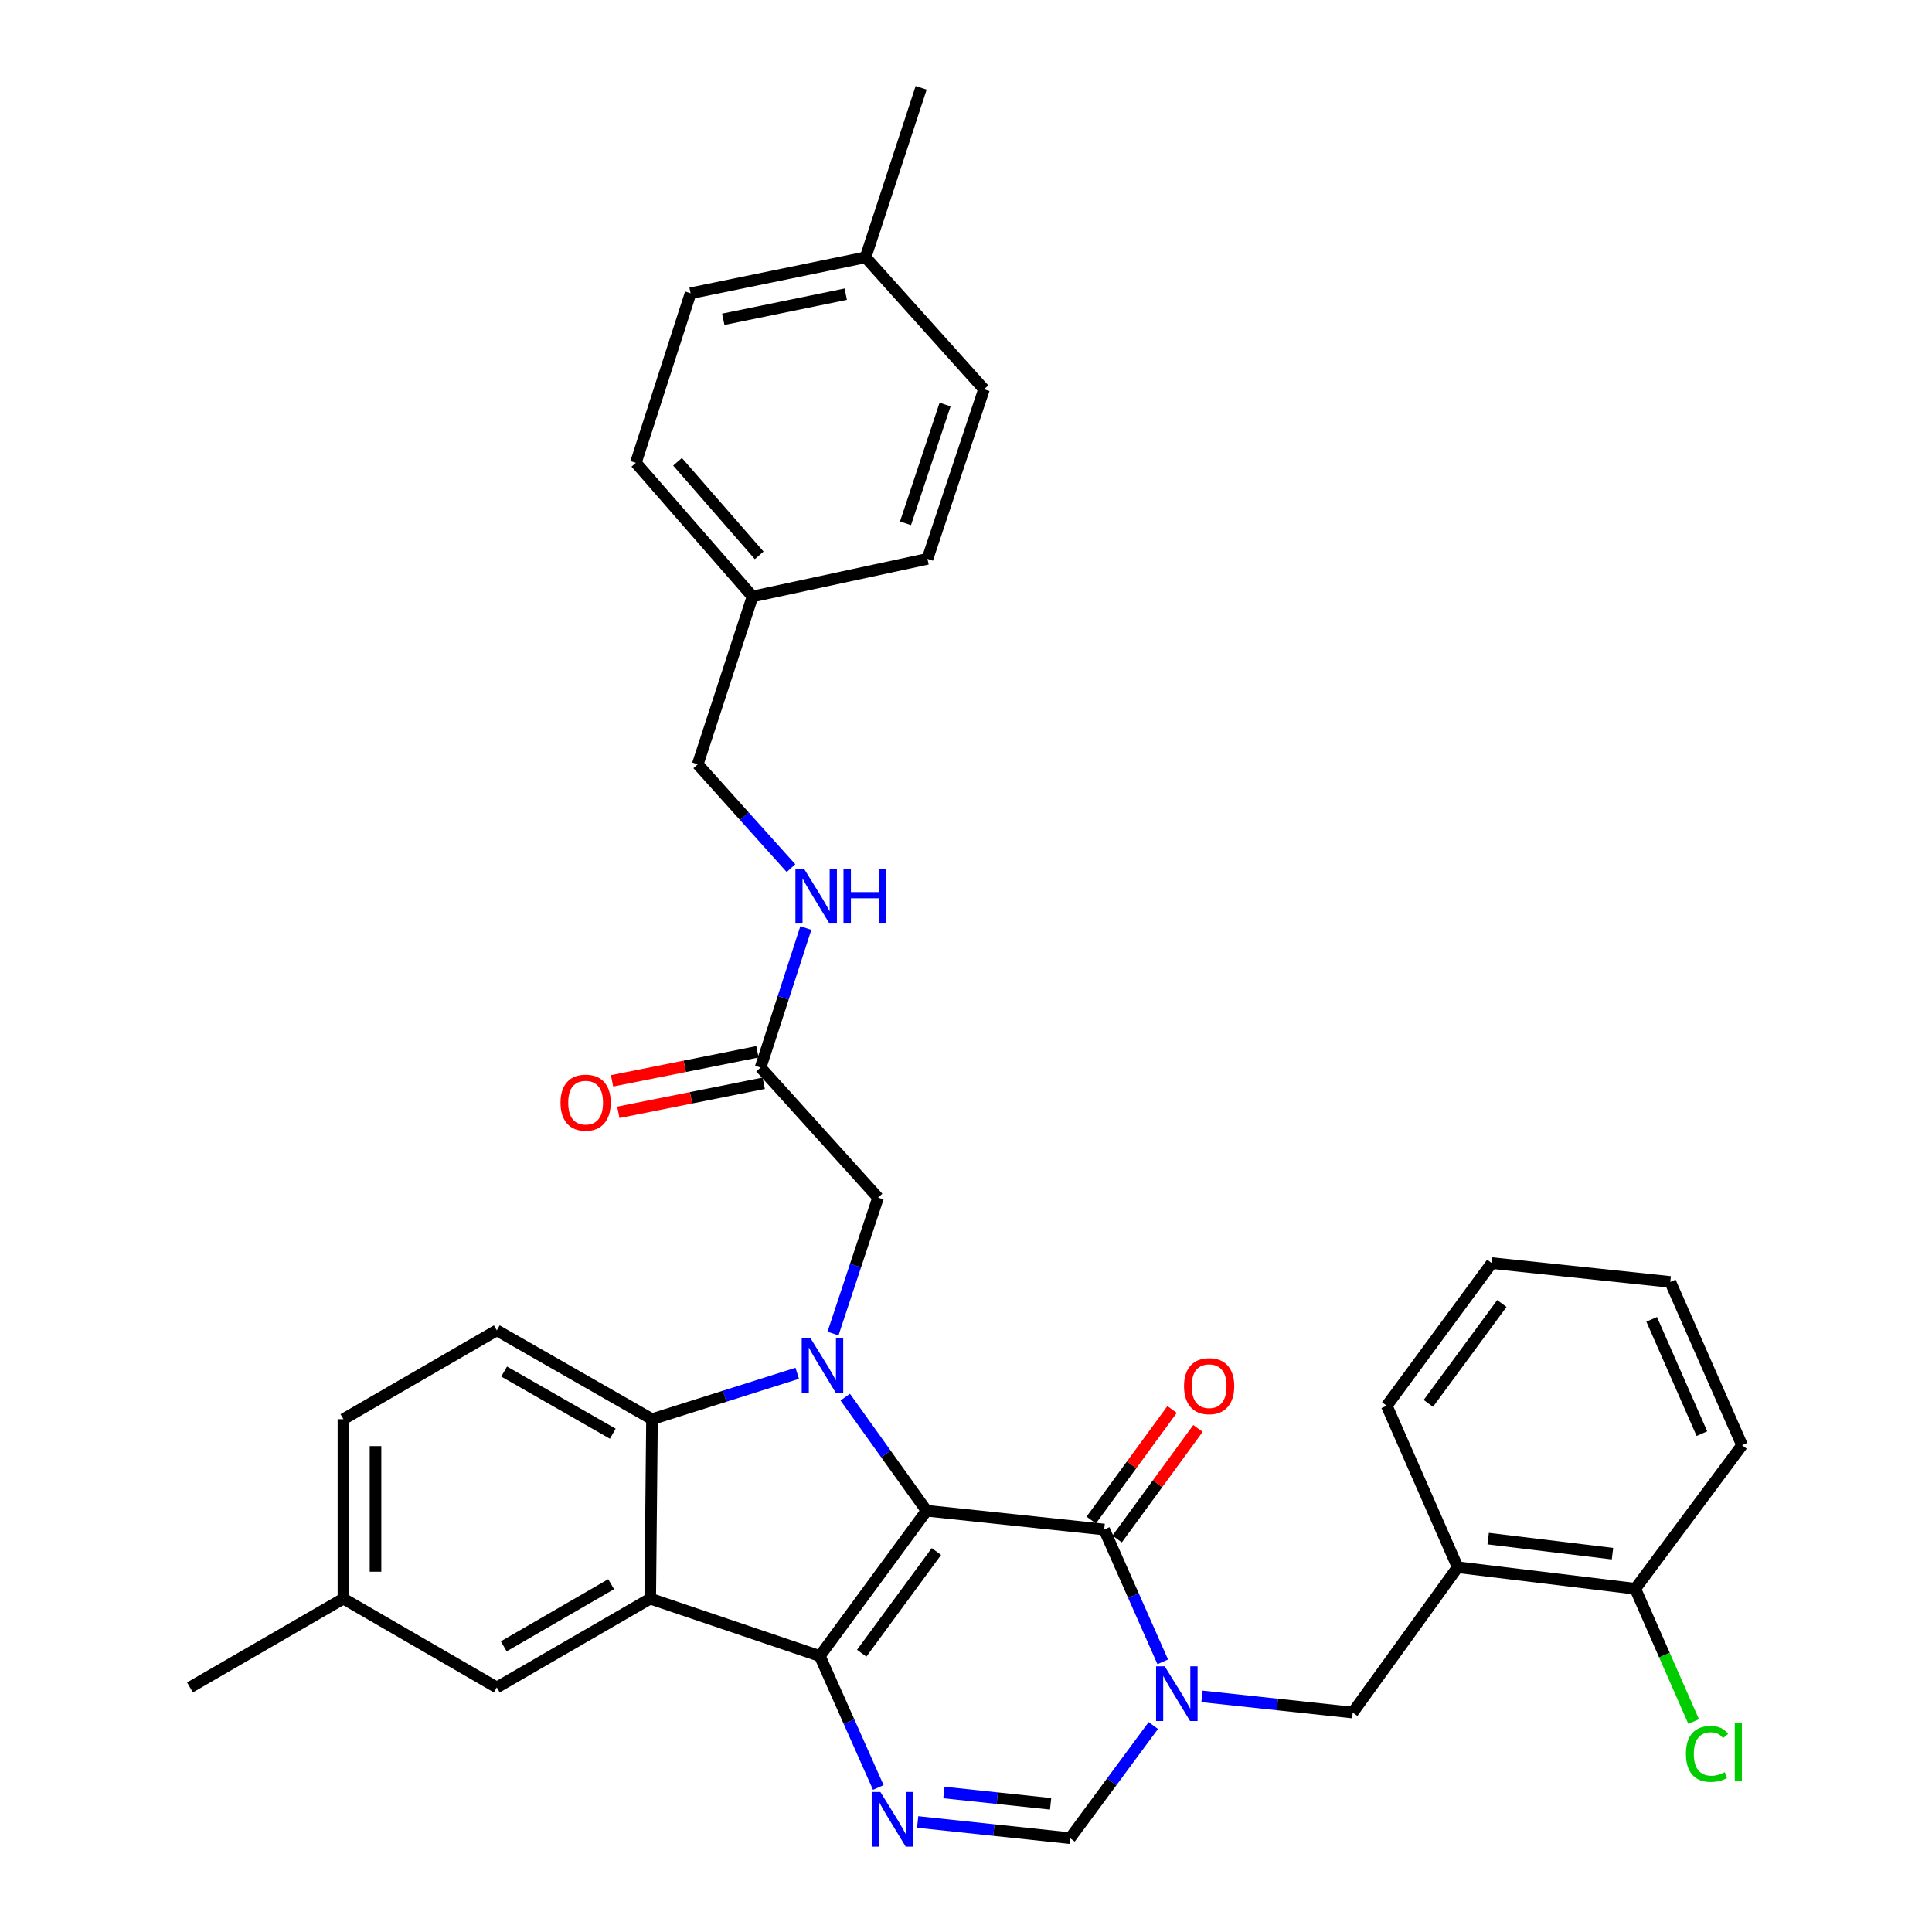 <?xml version='1.0' encoding='iso-8859-1'?>
<svg version='1.1' baseProfile='full'
              xmlns='http://www.w3.org/2000/svg'
                      xmlns:rdkit='http://www.rdkit.org/xml'
                      xmlns:xlink='http://www.w3.org/1999/xlink'
                  xml:space='preserve'
width='1000px' height='1000px' viewBox='0 0 1000 1000'>
<!-- END OF HEADER -->
<rect style='opacity:1.0;fill:#FFFFFF;stroke:none' width='1000' height='1000' x='0' y='0'> </rect>
<path class='bond-0' d='M 479.59,781.948 L 424.34,857.156' style='fill:none;fill-rule:evenodd;stroke:#000000;stroke-width:6px;stroke-linecap:butt;stroke-linejoin:miter;stroke-opacity:1' />
<path class='bond-0' d='M 484.687,803.062 L 446.012,855.707' style='fill:none;fill-rule:evenodd;stroke:#000000;stroke-width:6px;stroke-linecap:butt;stroke-linejoin:miter;stroke-opacity:1' />
<path class='bond-1' d='M 479.59,781.948 L 458.546,752.558' style='fill:none;fill-rule:evenodd;stroke:#000000;stroke-width:6px;stroke-linecap:butt;stroke-linejoin:miter;stroke-opacity:1' />
<path class='bond-1' d='M 458.546,752.558 L 437.502,723.168' style='fill:none;fill-rule:evenodd;stroke:#0000FF;stroke-width:6px;stroke-linecap:butt;stroke-linejoin:miter;stroke-opacity:1' />
<path class='bond-2' d='M 479.59,781.948 L 571.526,791.673' style='fill:none;fill-rule:evenodd;stroke:#000000;stroke-width:6px;stroke-linecap:butt;stroke-linejoin:miter;stroke-opacity:1' />
<path class='bond-3' d='M 424.34,857.156 L 336.556,827.445' style='fill:none;fill-rule:evenodd;stroke:#000000;stroke-width:6px;stroke-linecap:butt;stroke-linejoin:miter;stroke-opacity:1' />
<path class='bond-5' d='M 424.34,857.156 L 439.472,891.178' style='fill:none;fill-rule:evenodd;stroke:#000000;stroke-width:6px;stroke-linecap:butt;stroke-linejoin:miter;stroke-opacity:1' />
<path class='bond-5' d='M 439.472,891.178 L 454.604,925.201' style='fill:none;fill-rule:evenodd;stroke:#0000FF;stroke-width:6px;stroke-linecap:butt;stroke-linejoin:miter;stroke-opacity:1' />
<path class='bond-6' d='M 412.652,710.818 L 375.061,722.693' style='fill:none;fill-rule:evenodd;stroke:#0000FF;stroke-width:6px;stroke-linecap:butt;stroke-linejoin:miter;stroke-opacity:1' />
<path class='bond-6' d='M 375.061,722.693 L 337.47,734.568' style='fill:none;fill-rule:evenodd;stroke:#000000;stroke-width:6px;stroke-linecap:butt;stroke-linejoin:miter;stroke-opacity:1' />
<path class='bond-9' d='M 431.158,690.248 L 442.821,655.063' style='fill:none;fill-rule:evenodd;stroke:#0000FF;stroke-width:6px;stroke-linecap:butt;stroke-linejoin:miter;stroke-opacity:1' />
<path class='bond-9' d='M 442.821,655.063 L 454.484,619.879' style='fill:none;fill-rule:evenodd;stroke:#000000;stroke-width:6px;stroke-linecap:butt;stroke-linejoin:miter;stroke-opacity:1' />
<path class='bond-4' d='M 571.526,791.673 L 586.679,825.921' style='fill:none;fill-rule:evenodd;stroke:#000000;stroke-width:6px;stroke-linecap:butt;stroke-linejoin:miter;stroke-opacity:1' />
<path class='bond-4' d='M 586.679,825.921 L 601.832,860.169' style='fill:none;fill-rule:evenodd;stroke:#0000FF;stroke-width:6px;stroke-linecap:butt;stroke-linejoin:miter;stroke-opacity:1' />
<path class='bond-14' d='M 578.229,796.575 L 599.15,767.967' style='fill:none;fill-rule:evenodd;stroke:#000000;stroke-width:6px;stroke-linecap:butt;stroke-linejoin:miter;stroke-opacity:1' />
<path class='bond-14' d='M 599.15,767.967 L 620.071,739.36' style='fill:none;fill-rule:evenodd;stroke:#FF0000;stroke-width:6px;stroke-linecap:butt;stroke-linejoin:miter;stroke-opacity:1' />
<path class='bond-14' d='M 564.823,786.771 L 585.744,758.163' style='fill:none;fill-rule:evenodd;stroke:#000000;stroke-width:6px;stroke-linecap:butt;stroke-linejoin:miter;stroke-opacity:1' />
<path class='bond-14' d='M 585.744,758.163 L 606.665,729.556' style='fill:none;fill-rule:evenodd;stroke:#FF0000;stroke-width:6px;stroke-linecap:butt;stroke-linejoin:miter;stroke-opacity:1' />
<path class='bond-13' d='M 336.556,827.445 L 257.141,873.413' style='fill:none;fill-rule:evenodd;stroke:#000000;stroke-width:6px;stroke-linecap:butt;stroke-linejoin:miter;stroke-opacity:1' />
<path class='bond-13' d='M 316.324,819.967 L 260.733,852.144' style='fill:none;fill-rule:evenodd;stroke:#000000;stroke-width:6px;stroke-linecap:butt;stroke-linejoin:miter;stroke-opacity:1' />
<path class='bond-34' d='M 336.556,827.445 L 337.47,734.568' style='fill:none;fill-rule:evenodd;stroke:#000000;stroke-width:6px;stroke-linecap:butt;stroke-linejoin:miter;stroke-opacity:1' />
<path class='bond-7' d='M 596.947,893.136 L 575.411,922.286' style='fill:none;fill-rule:evenodd;stroke:#0000FF;stroke-width:6px;stroke-linecap:butt;stroke-linejoin:miter;stroke-opacity:1' />
<path class='bond-7' d='M 575.411,922.286 L 553.875,951.435' style='fill:none;fill-rule:evenodd;stroke:#000000;stroke-width:6px;stroke-linecap:butt;stroke-linejoin:miter;stroke-opacity:1' />
<path class='bond-8' d='M 622.155,878.05 L 661.161,882.237' style='fill:none;fill-rule:evenodd;stroke:#0000FF;stroke-width:6px;stroke-linecap:butt;stroke-linejoin:miter;stroke-opacity:1' />
<path class='bond-8' d='M 661.161,882.237 L 700.166,886.423' style='fill:none;fill-rule:evenodd;stroke:#000000;stroke-width:6px;stroke-linecap:butt;stroke-linejoin:miter;stroke-opacity:1' />
<path class='bond-35' d='M 474.982,943.059 L 514.429,947.247' style='fill:none;fill-rule:evenodd;stroke:#0000FF;stroke-width:6px;stroke-linecap:butt;stroke-linejoin:miter;stroke-opacity:1' />
<path class='bond-35' d='M 514.429,947.247 L 553.875,951.435' style='fill:none;fill-rule:evenodd;stroke:#000000;stroke-width:6px;stroke-linecap:butt;stroke-linejoin:miter;stroke-opacity:1' />
<path class='bond-35' d='M 488.569,927.8 L 516.182,930.732' style='fill:none;fill-rule:evenodd;stroke:#0000FF;stroke-width:6px;stroke-linecap:butt;stroke-linejoin:miter;stroke-opacity:1' />
<path class='bond-35' d='M 516.182,930.732 L 543.795,933.663' style='fill:none;fill-rule:evenodd;stroke:#000000;stroke-width:6px;stroke-linecap:butt;stroke-linejoin:miter;stroke-opacity:1' />
<path class='bond-11' d='M 337.47,734.568 L 257.141,688.6' style='fill:none;fill-rule:evenodd;stroke:#000000;stroke-width:6px;stroke-linecap:butt;stroke-linejoin:miter;stroke-opacity:1' />
<path class='bond-11' d='M 317.171,742.088 L 260.941,709.91' style='fill:none;fill-rule:evenodd;stroke:#000000;stroke-width:6px;stroke-linecap:butt;stroke-linejoin:miter;stroke-opacity:1' />
<path class='bond-10' d='M 700.166,886.423 L 754.485,811.197' style='fill:none;fill-rule:evenodd;stroke:#000000;stroke-width:6px;stroke-linecap:butt;stroke-linejoin:miter;stroke-opacity:1' />
<path class='bond-12' d='M 454.484,619.879 L 393.67,552.551' style='fill:none;fill-rule:evenodd;stroke:#000000;stroke-width:6px;stroke-linecap:butt;stroke-linejoin:miter;stroke-opacity:1' />
<path class='bond-16' d='M 754.485,811.197 L 846.411,822.334' style='fill:none;fill-rule:evenodd;stroke:#000000;stroke-width:6px;stroke-linecap:butt;stroke-linejoin:miter;stroke-opacity:1' />
<path class='bond-16' d='M 770.271,796.38 L 834.62,804.176' style='fill:none;fill-rule:evenodd;stroke:#000000;stroke-width:6px;stroke-linecap:butt;stroke-linejoin:miter;stroke-opacity:1' />
<path class='bond-28' d='M 754.485,811.197 L 717.78,727.621' style='fill:none;fill-rule:evenodd;stroke:#000000;stroke-width:6px;stroke-linecap:butt;stroke-linejoin:miter;stroke-opacity:1' />
<path class='bond-19' d='M 257.141,688.6 L 177.754,734.568' style='fill:none;fill-rule:evenodd;stroke:#000000;stroke-width:6px;stroke-linecap:butt;stroke-linejoin:miter;stroke-opacity:1' />
<path class='bond-15' d='M 393.67,552.551 L 405.384,516.452' style='fill:none;fill-rule:evenodd;stroke:#000000;stroke-width:6px;stroke-linecap:butt;stroke-linejoin:miter;stroke-opacity:1' />
<path class='bond-15' d='M 405.384,516.452 L 417.097,480.354' style='fill:none;fill-rule:evenodd;stroke:#0000FF;stroke-width:6px;stroke-linecap:butt;stroke-linejoin:miter;stroke-opacity:1' />
<path class='bond-17' d='M 392.043,544.408 L 354.421,551.925' style='fill:none;fill-rule:evenodd;stroke:#000000;stroke-width:6px;stroke-linecap:butt;stroke-linejoin:miter;stroke-opacity:1' />
<path class='bond-17' d='M 354.421,551.925 L 316.8,559.443' style='fill:none;fill-rule:evenodd;stroke:#FF0000;stroke-width:6px;stroke-linecap:butt;stroke-linejoin:miter;stroke-opacity:1' />
<path class='bond-17' d='M 395.297,560.694 L 357.676,568.212' style='fill:none;fill-rule:evenodd;stroke:#000000;stroke-width:6px;stroke-linecap:butt;stroke-linejoin:miter;stroke-opacity:1' />
<path class='bond-17' d='M 357.676,568.212 L 320.054,575.729' style='fill:none;fill-rule:evenodd;stroke:#FF0000;stroke-width:6px;stroke-linecap:butt;stroke-linejoin:miter;stroke-opacity:1' />
<path class='bond-18' d='M 257.141,873.413 L 177.754,827.445' style='fill:none;fill-rule:evenodd;stroke:#000000;stroke-width:6px;stroke-linecap:butt;stroke-linejoin:miter;stroke-opacity:1' />
<path class='bond-20' d='M 409.415,449.35 L 385.28,422.476' style='fill:none;fill-rule:evenodd;stroke:#0000FF;stroke-width:6px;stroke-linecap:butt;stroke-linejoin:miter;stroke-opacity:1' />
<path class='bond-20' d='M 385.28,422.476 L 361.146,395.603' style='fill:none;fill-rule:evenodd;stroke:#000000;stroke-width:6px;stroke-linecap:butt;stroke-linejoin:miter;stroke-opacity:1' />
<path class='bond-21' d='M 846.411,822.334 L 861.519,856.7' style='fill:none;fill-rule:evenodd;stroke:#000000;stroke-width:6px;stroke-linecap:butt;stroke-linejoin:miter;stroke-opacity:1' />
<path class='bond-21' d='M 861.519,856.7 L 876.627,891.065' style='fill:none;fill-rule:evenodd;stroke:#00CC00;stroke-width:6px;stroke-linecap:butt;stroke-linejoin:miter;stroke-opacity:1' />
<path class='bond-29' d='M 846.411,822.334 L 901.68,748.049' style='fill:none;fill-rule:evenodd;stroke:#000000;stroke-width:6px;stroke-linecap:butt;stroke-linejoin:miter;stroke-opacity:1' />
<path class='bond-30' d='M 177.754,827.445 L 98.32,873.413' style='fill:none;fill-rule:evenodd;stroke:#000000;stroke-width:6px;stroke-linecap:butt;stroke-linejoin:miter;stroke-opacity:1' />
<path class='bond-36' d='M 177.754,827.445 L 177.754,734.568' style='fill:none;fill-rule:evenodd;stroke:#000000;stroke-width:6px;stroke-linecap:butt;stroke-linejoin:miter;stroke-opacity:1' />
<path class='bond-36' d='M 194.362,813.514 L 194.362,748.5' style='fill:none;fill-rule:evenodd;stroke:#000000;stroke-width:6px;stroke-linecap:butt;stroke-linejoin:miter;stroke-opacity:1' />
<path class='bond-22' d='M 361.146,395.603 L 389.5,308.742' style='fill:none;fill-rule:evenodd;stroke:#000000;stroke-width:6px;stroke-linecap:butt;stroke-linejoin:miter;stroke-opacity:1' />
<path class='bond-24' d='M 389.5,308.742 L 480.052,289.264' style='fill:none;fill-rule:evenodd;stroke:#000000;stroke-width:6px;stroke-linecap:butt;stroke-linejoin:miter;stroke-opacity:1' />
<path class='bond-25' d='M 389.5,308.742 L 329.119,239.559' style='fill:none;fill-rule:evenodd;stroke:#000000;stroke-width:6px;stroke-linecap:butt;stroke-linejoin:miter;stroke-opacity:1' />
<path class='bond-25' d='M 392.955,287.443 L 350.689,239.016' style='fill:none;fill-rule:evenodd;stroke:#000000;stroke-width:6px;stroke-linecap:butt;stroke-linejoin:miter;stroke-opacity:1' />
<path class='bond-23' d='M 448.007,133.202 L 357.437,151.794' style='fill:none;fill-rule:evenodd;stroke:#000000;stroke-width:6px;stroke-linecap:butt;stroke-linejoin:miter;stroke-opacity:1' />
<path class='bond-23' d='M 437.761,152.259 L 374.362,165.274' style='fill:none;fill-rule:evenodd;stroke:#000000;stroke-width:6px;stroke-linecap:butt;stroke-linejoin:miter;stroke-opacity:1' />
<path class='bond-31' d='M 448.007,133.202 L 476.785,45.455' style='fill:none;fill-rule:evenodd;stroke:#000000;stroke-width:6px;stroke-linecap:butt;stroke-linejoin:miter;stroke-opacity:1' />
<path class='bond-38' d='M 448.007,133.202 L 509.319,201.48' style='fill:none;fill-rule:evenodd;stroke:#000000;stroke-width:6px;stroke-linecap:butt;stroke-linejoin:miter;stroke-opacity:1' />
<path class='bond-27' d='M 480.052,289.264 L 509.319,201.48' style='fill:none;fill-rule:evenodd;stroke:#000000;stroke-width:6px;stroke-linecap:butt;stroke-linejoin:miter;stroke-opacity:1' />
<path class='bond-27' d='M 468.686,270.843 L 489.173,209.395' style='fill:none;fill-rule:evenodd;stroke:#000000;stroke-width:6px;stroke-linecap:butt;stroke-linejoin:miter;stroke-opacity:1' />
<path class='bond-26' d='M 329.119,239.559 L 357.437,151.794' style='fill:none;fill-rule:evenodd;stroke:#000000;stroke-width:6px;stroke-linecap:butt;stroke-linejoin:miter;stroke-opacity:1' />
<path class='bond-32' d='M 717.78,727.621 L 772.136,653.778' style='fill:none;fill-rule:evenodd;stroke:#000000;stroke-width:6px;stroke-linecap:butt;stroke-linejoin:miter;stroke-opacity:1' />
<path class='bond-32' d='M 739.309,726.39 L 777.358,674.7' style='fill:none;fill-rule:evenodd;stroke:#000000;stroke-width:6px;stroke-linecap:butt;stroke-linejoin:miter;stroke-opacity:1' />
<path class='bond-37' d='M 901.68,748.049 L 864.533,663.531' style='fill:none;fill-rule:evenodd;stroke:#000000;stroke-width:6px;stroke-linecap:butt;stroke-linejoin:miter;stroke-opacity:1' />
<path class='bond-37' d='M 880.904,742.054 L 854.901,682.891' style='fill:none;fill-rule:evenodd;stroke:#000000;stroke-width:6px;stroke-linecap:butt;stroke-linejoin:miter;stroke-opacity:1' />
<path class='bond-33' d='M 772.136,653.778 L 864.533,663.531' style='fill:none;fill-rule:evenodd;stroke:#000000;stroke-width:6px;stroke-linecap:butt;stroke-linejoin:miter;stroke-opacity:1' />
<path  class='atom-2' d='M 419.446 692.534
L 428.726 707.534
Q 429.646 709.014, 431.126 711.694
Q 432.606 714.374, 432.686 714.534
L 432.686 692.534
L 436.446 692.534
L 436.446 720.854
L 432.566 720.854
L 422.606 704.454
Q 421.446 702.534, 420.206 700.334
Q 419.006 698.134, 418.646 697.454
L 418.646 720.854
L 414.966 720.854
L 414.966 692.534
L 419.446 692.534
' fill='#0000FF'/>
<path  class='atom-5' d='M 602.866 862.492
L 612.146 877.492
Q 613.066 878.972, 614.546 881.652
Q 616.026 884.332, 616.106 884.492
L 616.106 862.492
L 619.866 862.492
L 619.866 890.812
L 615.986 890.812
L 606.026 874.412
Q 604.866 872.492, 603.626 870.292
Q 602.426 868.092, 602.066 867.412
L 602.066 890.812
L 598.386 890.812
L 598.386 862.492
L 602.866 862.492
' fill='#0000FF'/>
<path  class='atom-6' d='M 455.67 927.513
L 464.95 942.513
Q 465.87 943.993, 467.35 946.673
Q 468.83 949.353, 468.91 949.513
L 468.91 927.513
L 472.67 927.513
L 472.67 955.833
L 468.79 955.833
L 458.83 939.433
Q 457.67 937.513, 456.43 935.313
Q 455.23 933.113, 454.87 932.433
L 454.87 955.833
L 451.19 955.833
L 451.19 927.513
L 455.67 927.513
' fill='#0000FF'/>
<path  class='atom-15' d='M 612.845 717.477
Q 612.845 710.677, 616.205 706.877
Q 619.565 703.077, 625.845 703.077
Q 632.125 703.077, 635.485 706.877
Q 638.845 710.677, 638.845 717.477
Q 638.845 724.357, 635.445 728.277
Q 632.045 732.157, 625.845 732.157
Q 619.605 732.157, 616.205 728.277
Q 612.845 724.397, 612.845 717.477
M 625.845 728.957
Q 630.165 728.957, 632.485 726.077
Q 634.845 723.157, 634.845 717.477
Q 634.845 711.917, 632.485 709.117
Q 630.165 706.277, 625.845 706.277
Q 621.525 706.277, 619.165 709.077
Q 616.845 711.877, 616.845 717.477
Q 616.845 723.197, 619.165 726.077
Q 621.525 728.957, 625.845 728.957
' fill='#FF0000'/>
<path  class='atom-16' d='M 416.189 449.703
L 425.469 464.703
Q 426.389 466.183, 427.869 468.863
Q 429.349 471.543, 429.429 471.703
L 429.429 449.703
L 433.189 449.703
L 433.189 478.023
L 429.309 478.023
L 419.349 461.623
Q 418.189 459.703, 416.949 457.503
Q 415.749 455.303, 415.389 454.623
L 415.389 478.023
L 411.709 478.023
L 411.709 449.703
L 416.189 449.703
' fill='#0000FF'/>
<path  class='atom-16' d='M 436.589 449.703
L 440.429 449.703
L 440.429 461.743
L 454.909 461.743
L 454.909 449.703
L 458.749 449.703
L 458.749 478.023
L 454.909 478.023
L 454.909 464.943
L 440.429 464.943
L 440.429 478.023
L 436.589 478.023
L 436.589 449.703
' fill='#0000FF'/>
<path  class='atom-18' d='M 290.118 570.725
Q 290.118 563.925, 293.478 560.125
Q 296.838 556.325, 303.118 556.325
Q 309.398 556.325, 312.758 560.125
Q 316.118 563.925, 316.118 570.725
Q 316.118 577.605, 312.718 581.525
Q 309.318 585.405, 303.118 585.405
Q 296.878 585.405, 293.478 581.525
Q 290.118 577.645, 290.118 570.725
M 303.118 582.205
Q 307.438 582.205, 309.758 579.325
Q 312.118 576.405, 312.118 570.725
Q 312.118 565.165, 309.758 562.365
Q 307.438 559.525, 303.118 559.525
Q 298.798 559.525, 296.438 562.325
Q 294.118 565.125, 294.118 570.725
Q 294.118 576.445, 296.438 579.325
Q 298.798 582.205, 303.118 582.205
' fill='#FF0000'/>
<path  class='atom-22' d='M 872.639 907.813
Q 872.639 900.773, 875.919 897.093
Q 879.239 893.373, 885.519 893.373
Q 891.359 893.373, 894.479 897.493
L 891.839 899.653
Q 889.559 896.653, 885.519 896.653
Q 881.239 896.653, 878.959 899.533
Q 876.719 902.373, 876.719 907.813
Q 876.719 913.413, 879.039 916.293
Q 881.399 919.173, 885.959 919.173
Q 889.079 919.173, 892.719 917.293
L 893.839 920.293
Q 892.359 921.253, 890.119 921.813
Q 887.879 922.373, 885.399 922.373
Q 879.239 922.373, 875.919 918.613
Q 872.639 914.853, 872.639 907.813
' fill='#00CC00'/>
<path  class='atom-22' d='M 897.919 891.653
L 901.599 891.653
L 901.599 922.013
L 897.919 922.013
L 897.919 891.653
' fill='#00CC00'/>
</svg>
